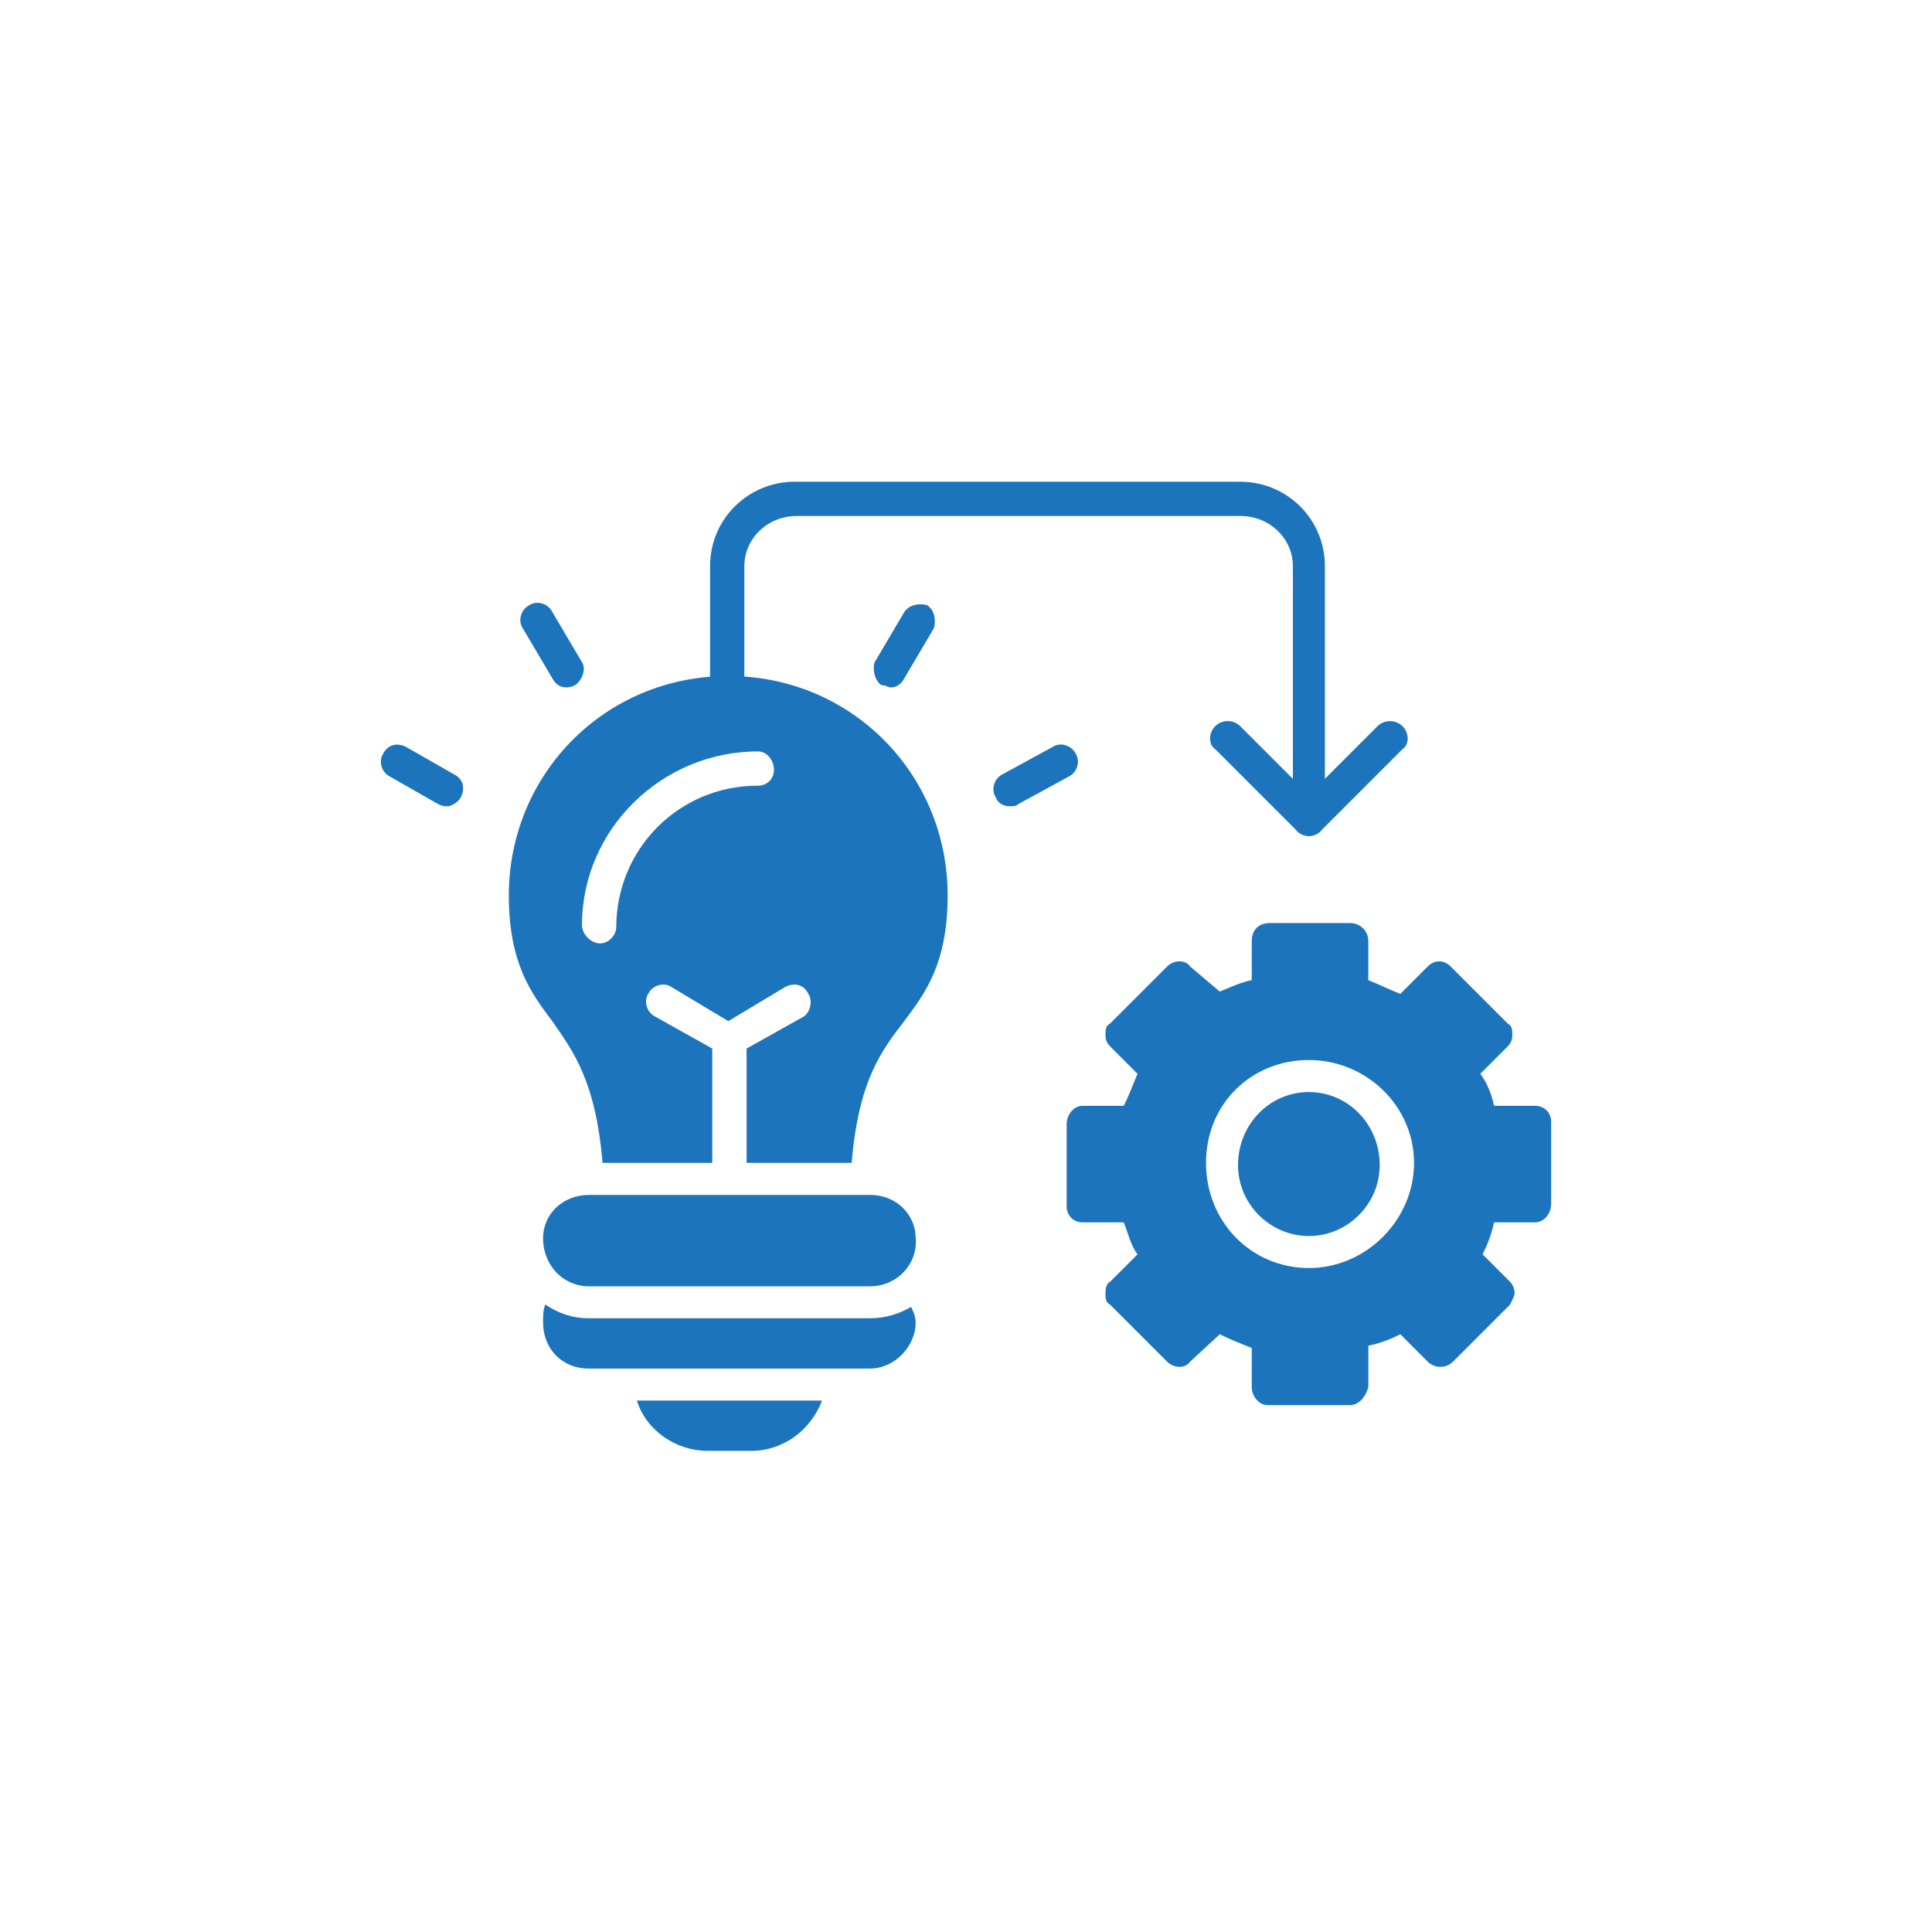 <svg xmlns="http://www.w3.org/2000/svg" id="Layer_1" viewBox="0 0 300 300"><defs><style>      .cls-1 {        fill: #1c75bc;        fill-rule: evenodd;      }    </style></defs><g id="Layer_x5F_1"><path class="cls-1" d="M209.63,218.19h-12.78c-1.42,0-2.48-1.42-2.48-2.84v-6.03c-1.77-.71-3.55-1.42-4.97-2.13l-4.61,4.26c-.71,1.06-2.48,1.06-3.55,0l-8.87-8.87c-.71-.35-.71-1.06-.71-1.77,0-.35,0-1.42.71-1.77l4.26-4.26c-1.06-1.42-1.42-3.19-2.13-4.97h-6.39c-1.42,0-2.48-1.06-2.48-2.48v-12.78c0-1.42,1.06-2.84,2.48-2.84h6.39c.71-1.42,1.42-3.19,2.13-4.97l-4.26-4.26c-.71-.71-.71-1.42-.71-1.77,0-.71,0-1.42.71-1.77l8.87-8.87c1.06-1.06,2.84-1.06,3.55,0l4.61,3.9c1.77-.71,3.19-1.42,4.97-1.77v-6.03c0-1.77,1.06-2.84,2.84-2.84h12.42c1.42,0,2.84,1.06,2.84,2.84v6.03c1.77.71,3.19,1.42,4.97,2.13l4.26-4.26c1.06-1.06,2.48-1.06,3.55,0l8.87,8.87c.71.35.71,1.06.71,1.77,0,.35,0,1.06-.71,1.77l-4.26,4.26c1.06,1.42,1.77,3.19,2.13,4.97h6.39c1.42,0,2.48,1.06,2.48,2.48v12.78c0,1.42-1.06,2.84-2.48,2.84h-6.39c-.35,1.77-1.06,3.55-1.77,4.97l4.26,4.26c.35.35.71,1.06.71,1.77,0,.35-.35,1.06-.71,1.77l-8.87,8.87c-1.06,1.06-2.84,1.06-3.9,0l-4.26-4.26c-1.42.71-3.19,1.42-4.97,1.77v6.39c-.35,1.42-1.42,2.84-2.84,2.84ZM203.24,196.9c-8.87,0-15.97-7.1-15.97-16.33s7.1-15.97,15.97-15.97,16.33,7.1,16.33,15.97-7.45,16.33-16.33,16.33ZM203.24,169.57c-6.03,0-11,4.97-11,11.36,0,6.03,4.97,11,11,11s11-4.97,11-11c0-6.39-4.97-11.36-11-11.36Z"></path><path class="cls-1" d="M115.93,180.57v-17.75l8.87-4.97c1.06-.71,1.42-2.48.71-3.55-.71-1.42-2.13-1.77-3.55-1.06l-8.87,5.32-8.87-5.32c-1.06-.71-2.84-.35-3.55,1.06-.71,1.06-.35,2.84,1.06,3.55l8.87,4.97v17.75h-17.04c-1.06-12.78-4.61-17.39-7.81-22.01-3.19-4.26-6.74-8.87-6.74-19.52,0-18.81,14.91-34.07,34.07-34.07s34.07,15.26,34.07,34.07c0,10.65-3.55,15.26-6.74,19.52-3.55,4.61-7.1,9.23-8.16,22.01h-16.33ZM93.21,146.5c-1.42,0-2.84-1.42-2.84-2.84,0-14.91,12.42-26.98,27.33-26.98,1.42,0,2.48,1.42,2.48,2.84s-1.06,2.48-2.48,2.48c-12.42,0-22.01,9.94-22.01,22.01,0,1.06-1.06,2.48-2.48,2.48Z"></path><path class="cls-1" d="M138.29,106.74c-.35,0-.71-.35-1.42-.35-1.06-.71-1.42-2.48-1.06-3.55l4.61-7.81c.71-1.06,2.13-1.42,3.55-1.06,1.06.71,1.42,2.13,1.06,3.55l-4.61,7.81c-.35.71-1.06,1.42-2.13,1.42Z"></path><path class="cls-1" d="M156.74,125.2c-.71,0-1.77-.35-2.13-1.42-.71-1.06-.35-2.84,1.06-3.55l7.81-4.26c1.06-.71,2.84-.35,3.55,1.06.71,1.06.35,2.84-1.06,3.55l-7.81,4.26c-.35.35-.71.35-1.42.35Z"></path><path class="cls-1" d="M87.89,106.74c-1.06,0-1.77-.71-2.13-1.42l-4.61-7.81c-.71-1.06-.35-2.84,1.06-3.55,1.06-.71,2.84-.35,3.55,1.06l4.61,7.81c.71,1.06,0,2.84-1.06,3.55-.71.35-1.06.35-1.42.35Z"></path><path class="cls-1" d="M69.43,125.2c-.35,0-.71,0-1.42-.35l-7.45-4.26c-1.42-.71-1.77-2.48-1.06-3.55.71-1.42,2.13-1.77,3.55-1.06l7.45,4.26c1.42.71,1.77,2.13,1.06,3.55-.35.71-1.42,1.42-2.13,1.42Z"></path><path class="cls-1" d="M135.09,212.51h-43.66c-4.26,0-7.1-3.19-7.1-7.1,0-1.06,0-2.13.35-2.84,2.13,1.42,4.26,2.13,6.74,2.13h43.66c2.48,0,4.61-.71,6.39-1.77.35.71.71,1.42.71,2.48,0,3.55-3.19,7.1-7.1,7.1Z"></path><path class="cls-1" d="M116.64,225.29h-6.74c-4.97,0-9.58-3.19-11-7.81h28.75c-1.77,4.61-6.03,7.81-11,7.81Z"></path><path class="cls-1" d="M203.24,129.81c-1.42,0-2.48-1.06-2.48-2.48v-39.4c0-4.26-3.55-7.81-8.16-7.81h-68.86c-4.61,0-8.16,3.55-8.16,7.81v19.88c0,1.42-1.06,2.48-2.48,2.48-1.77,0-2.84-1.06-2.84-2.48v-19.88c0-7.45,6.03-13.13,13.13-13.13h69.21c7.1,0,13.13,5.68,13.13,13.13v39.4c0,1.42-1.06,2.48-2.48,2.48Z"></path><path class="cls-1" d="M203.24,129.81c-.71,0-1.42-.35-1.77-.71l-12.78-12.78c-1.06-.71-1.06-2.48,0-3.55s2.84-1.06,3.9,0l10.65,10.65,10.65-10.65c1.06-1.06,2.84-1.06,3.9,0s1.06,2.84,0,3.55l-12.78,12.78c-.35.35-1.06.71-1.77.71Z"></path><path class="cls-1" d="M135.09,199.74h-43.66c-3.9,0-7.1-3.19-7.1-7.45,0-3.9,3.19-6.74,7.1-6.74h43.66c4.26,0,7.1,3.19,7.1,6.74.35,3.9-2.84,7.45-7.1,7.45Z"></path></g></svg>
